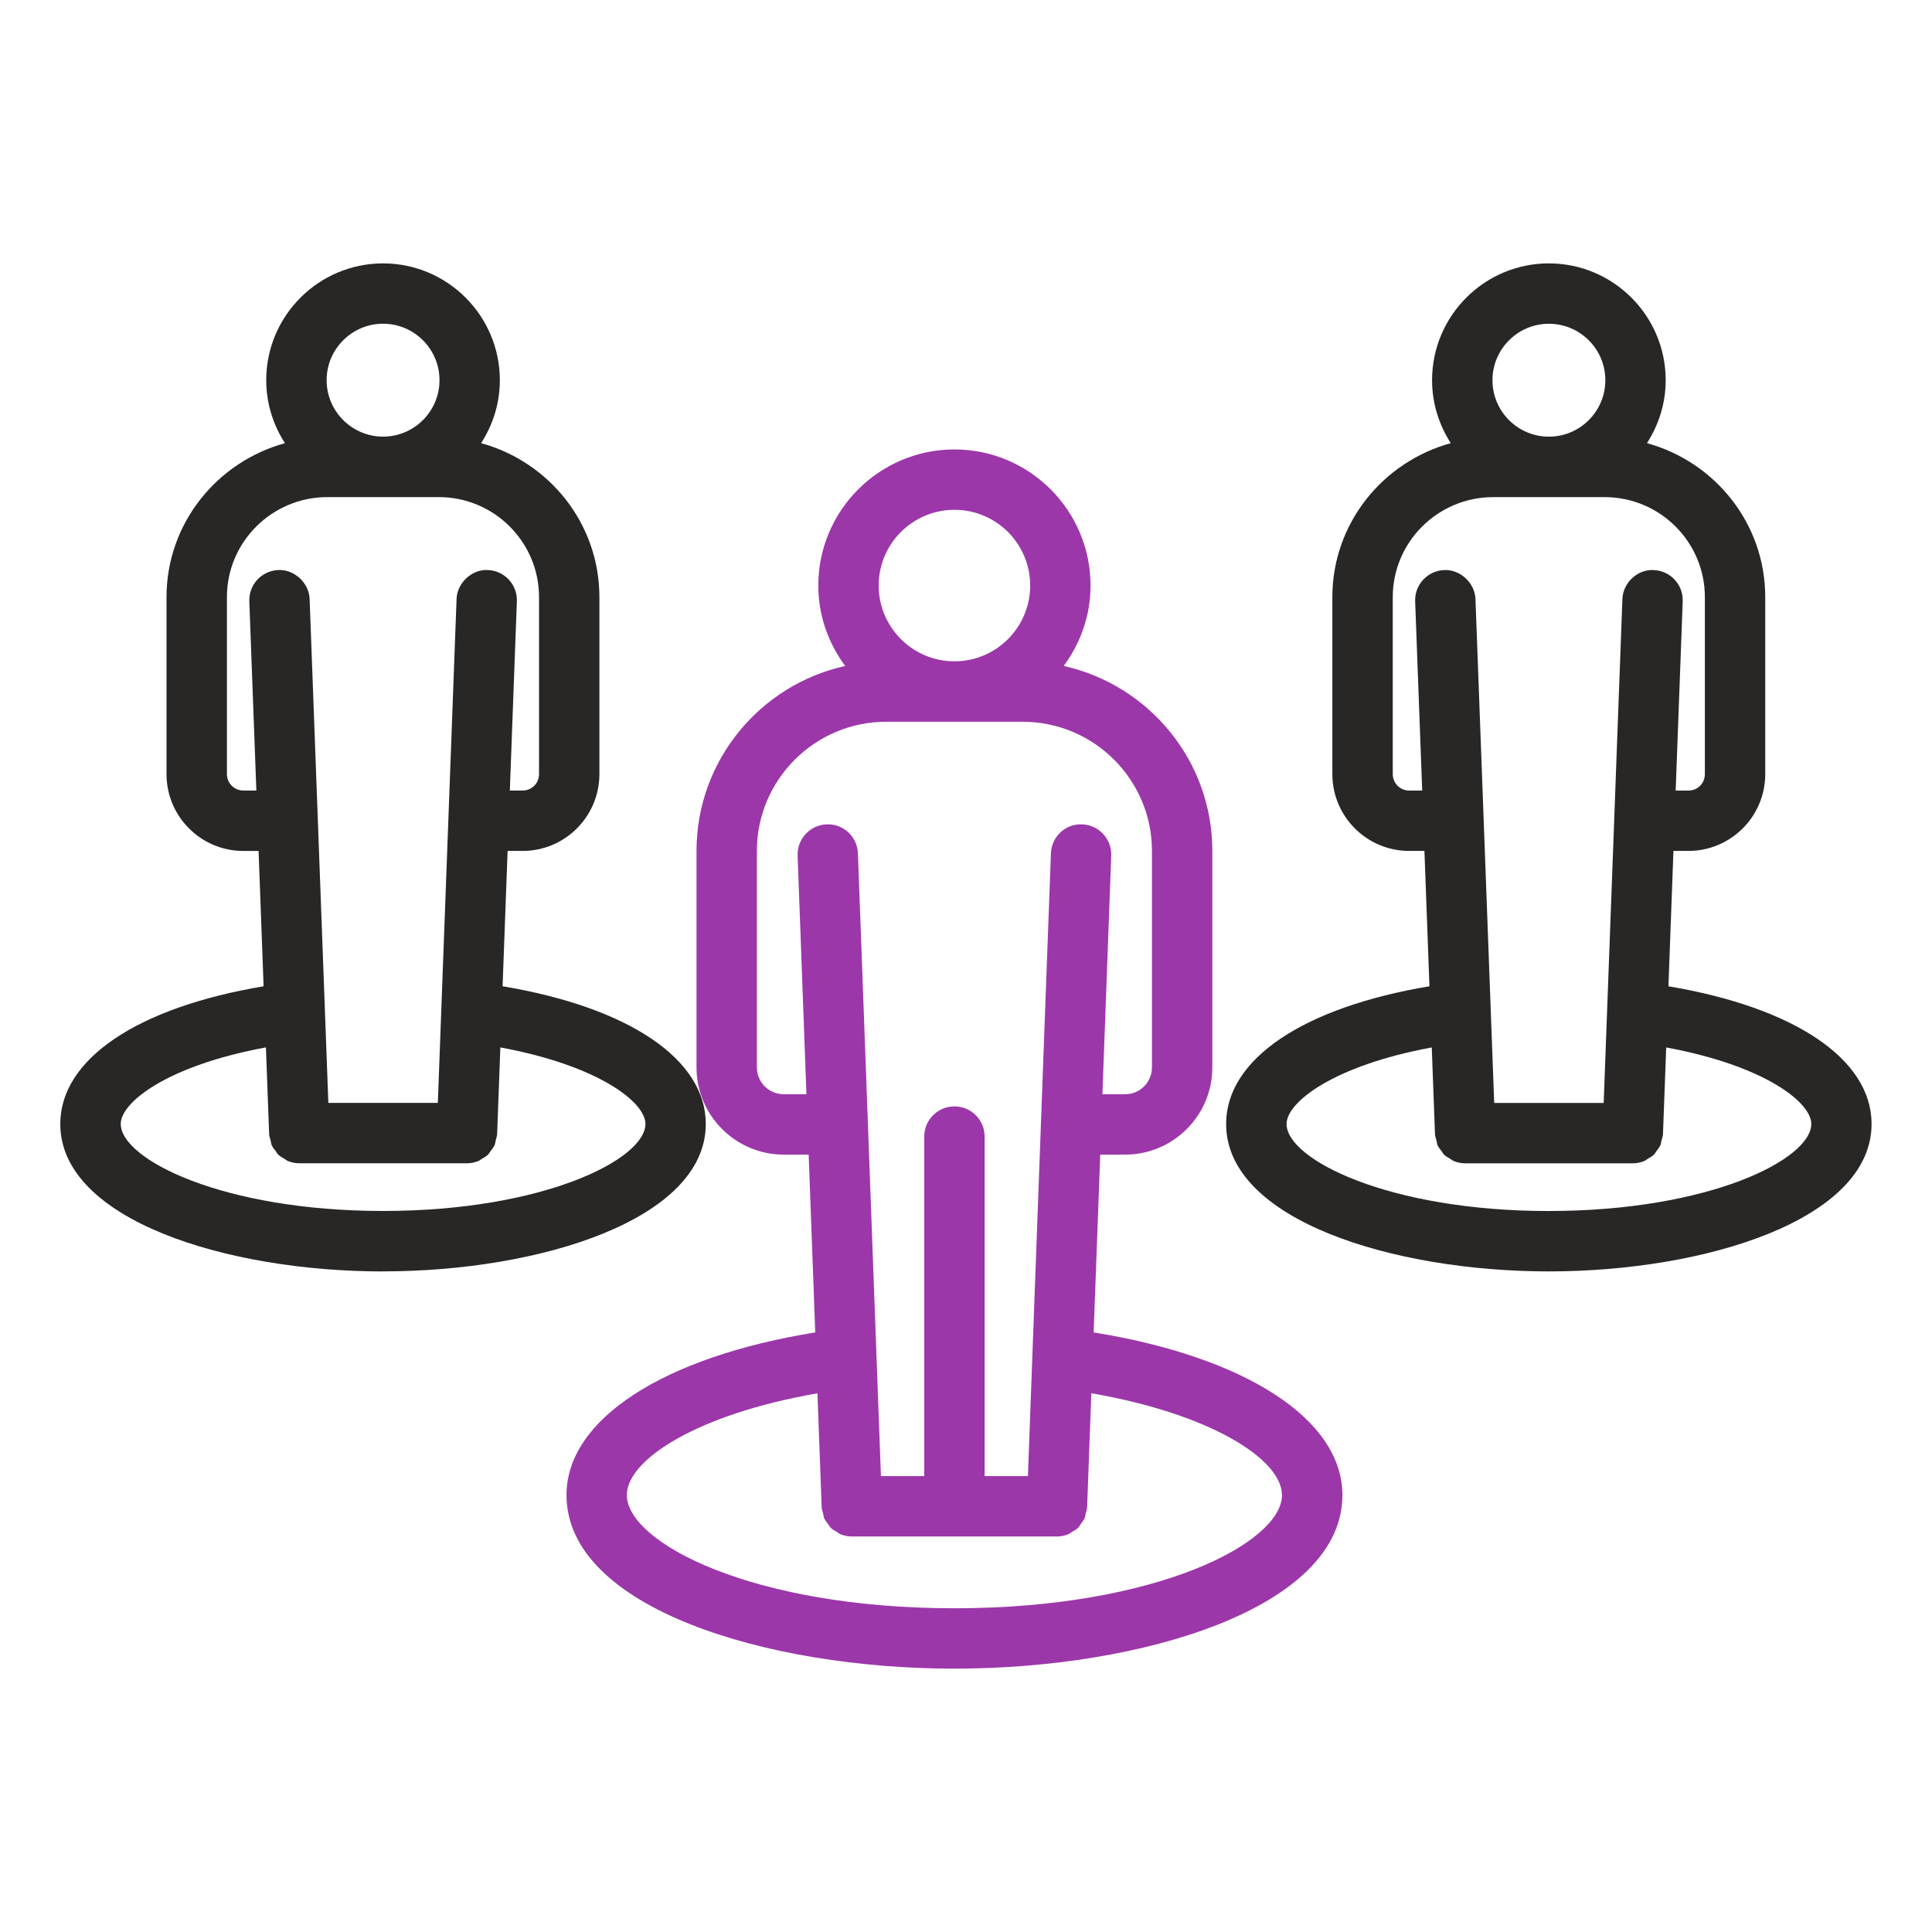 <svg width="64" height="64" viewBox="0 0 64 64" fill="none" xmlns="http://www.w3.org/2000/svg">
<path d="M37.272 38.248C38.864 38.248 40.16 36.953 40.16 35.36V28.187C40.16 25.192 38.049 22.685 35.236 22.061C35.788 21.313 36.126 20.397 36.126 19.397C36.126 16.911 34.104 14.888 31.617 14.888C29.13 14.888 27.107 16.911 27.107 19.397C27.107 20.397 27.445 21.312 27.997 22.061C25.184 22.684 23.073 25.192 23.073 28.187V35.36C23.073 36.952 24.369 38.248 25.961 38.248H26.788L27.006 44.138C21.971 44.95 18.766 47.02 18.766 49.526C18.766 53.261 25.387 55.276 31.618 55.276C37.849 55.276 44.469 53.261 44.469 49.526C44.469 47.02 41.265 44.95 36.229 44.138L36.447 38.248H37.274H37.272ZM31.617 16.888C33.001 16.888 34.126 18.013 34.126 19.397C34.126 20.781 33.001 21.907 31.617 21.907C30.233 21.907 29.107 20.781 29.107 19.397C29.107 18.013 30.233 16.888 31.617 16.888ZM25.961 36.248C25.472 36.248 25.073 35.85 25.073 35.36V28.187C25.073 25.828 26.995 23.909 29.358 23.909H33.875C36.238 23.909 38.16 25.828 38.16 28.187V35.36C38.16 35.849 37.762 36.248 37.272 36.248H36.519L36.811 28.345C36.832 27.793 36.401 27.329 35.849 27.308C35.291 27.281 34.833 27.719 34.813 28.27L34.051 48.898H32.617V37.65C32.617 37.098 32.17 36.65 31.617 36.65C31.064 36.65 30.617 37.098 30.617 37.65V48.898H29.182L28.42 28.27C28.399 27.718 27.942 27.285 27.384 27.308C26.832 27.329 26.402 27.792 26.422 28.345L26.714 36.248H25.961ZM42.468 49.526C42.468 51.092 38.34 53.276 31.617 53.276C24.894 53.276 20.765 51.092 20.765 49.526C20.765 48.35 23.107 46.844 27.079 46.155L27.219 49.936C27.222 50.005 27.249 50.065 27.265 50.13C27.279 50.187 27.282 50.247 27.305 50.3C27.335 50.369 27.385 50.425 27.429 50.484C27.46 50.526 27.482 50.574 27.519 50.611C27.578 50.669 27.652 50.708 27.724 50.749C27.762 50.771 27.792 50.803 27.833 50.82C27.952 50.869 28.081 50.898 28.217 50.898H35.015C35.151 50.898 35.28 50.87 35.398 50.82C35.439 50.803 35.47 50.77 35.509 50.748C35.58 50.706 35.654 50.668 35.713 50.61C35.75 50.573 35.772 50.525 35.803 50.482C35.847 50.422 35.896 50.367 35.927 50.298C35.95 50.245 35.953 50.184 35.967 50.127C35.983 50.062 36.01 50.003 36.012 49.934L36.152 46.153C40.124 46.842 42.466 48.348 42.466 49.524L42.468 49.526Z" fill="#9C37AA"/>
<path d="M55.269 32.671L55.435 28.188H55.932C57.334 28.188 58.476 27.047 58.476 25.644V19.78C58.476 17.339 56.809 15.298 54.558 14.68C54.946 14.077 55.178 13.364 55.178 12.595C55.178 10.461 53.442 8.725 51.308 8.725C49.174 8.725 47.439 10.461 47.439 12.595C47.439 13.364 47.671 14.077 48.059 14.68C45.806 15.299 44.136 17.339 44.136 19.78V25.644C44.136 27.047 45.277 28.188 46.679 28.188H47.186L47.352 32.671C43.173 33.371 40.617 35.082 40.617 37.233C40.617 40.405 46.125 42.117 51.307 42.117C56.489 42.117 61.998 40.405 61.998 37.233C61.998 35.083 59.443 33.372 55.267 32.672L55.269 32.671ZM51.309 10.725C52.34 10.725 53.179 11.564 53.179 12.595C53.179 13.626 52.34 14.465 51.309 14.465C50.278 14.465 49.44 13.626 49.44 12.595C49.44 11.564 50.279 10.725 51.309 10.725ZM46.68 26.188C46.38 26.188 46.137 25.944 46.137 25.644V19.78C46.137 17.954 47.63 16.468 49.465 16.468H53.156C54.987 16.468 56.476 17.953 56.476 19.78V25.644C56.476 25.949 56.237 26.188 55.932 26.188H55.509L55.742 19.92C55.763 19.368 55.332 18.904 54.779 18.884C54.254 18.853 53.763 19.295 53.744 19.847L53.124 36.536H49.497L48.877 19.847C48.856 19.295 48.357 18.858 47.842 18.884C47.289 18.905 46.859 19.368 46.879 19.92L47.112 26.188H46.68ZM51.309 40.117C46.004 40.117 42.619 38.409 42.619 37.233C42.619 36.515 44.167 35.3 47.429 34.698L47.536 37.574C47.539 37.644 47.566 37.705 47.582 37.771C47.596 37.827 47.598 37.886 47.621 37.937C47.652 38.009 47.703 38.066 47.75 38.128C47.78 38.167 47.8 38.214 47.835 38.248C47.896 38.308 47.972 38.348 48.047 38.391C48.083 38.412 48.112 38.442 48.15 38.458C48.269 38.507 48.398 38.536 48.534 38.536H54.09C54.226 38.536 54.355 38.508 54.474 38.458C54.513 38.442 54.542 38.411 54.579 38.39C54.653 38.347 54.729 38.308 54.789 38.248C54.824 38.213 54.845 38.167 54.875 38.127C54.921 38.066 54.972 38.008 55.003 37.937C55.026 37.885 55.029 37.825 55.042 37.769C55.058 37.704 55.086 37.643 55.088 37.573L55.195 34.698C58.454 35.3 60.001 36.515 60.001 37.232C60.001 38.408 56.615 40.116 51.31 40.116L51.309 40.117Z" fill="#292726"/>
<path d="M12.69 42.116C17.873 42.116 23.38 40.404 23.38 37.232C23.38 35.082 20.825 33.371 16.649 32.671L16.815 28.188H17.313C18.715 28.188 19.856 27.047 19.856 25.644V19.78C19.856 17.339 18.189 15.299 15.938 14.68C16.326 14.077 16.558 13.364 16.558 12.595C16.558 10.461 14.823 8.725 12.689 8.725C10.555 8.725 8.819 10.461 8.819 12.595C8.819 13.364 9.051 14.077 9.439 14.681C7.185 15.301 5.516 17.341 5.516 19.781V25.645C5.516 27.048 6.658 28.189 8.06 28.189H8.566L8.732 32.672C4.553 33.372 1.997 35.083 1.997 37.234C1.997 40.406 7.506 42.118 12.688 42.118L12.69 42.116ZM12.69 10.724C13.72 10.724 14.559 11.563 14.559 12.594C14.559 13.625 13.72 14.464 12.69 14.464C11.66 14.464 10.82 13.625 10.82 12.594C10.82 11.563 11.659 10.724 12.69 10.724ZM8.061 26.187C7.761 26.187 7.517 25.943 7.517 25.643V19.779C7.517 17.953 9.01 16.467 10.846 16.467H14.536C16.367 16.467 17.856 17.952 17.856 19.779V25.643C17.856 25.948 17.618 26.187 17.313 26.187H16.889L17.122 19.919C17.143 19.367 16.712 18.903 16.159 18.883C15.649 18.852 15.143 19.294 15.124 19.846L14.504 36.535H10.877L10.257 19.846C10.237 19.294 9.733 18.857 9.222 18.883C8.669 18.904 8.239 19.367 8.259 19.919L8.492 26.187H8.06H8.061ZM8.809 34.697L8.916 37.573C8.919 37.643 8.946 37.704 8.962 37.77C8.976 37.826 8.978 37.885 9.001 37.936C9.032 38.008 9.083 38.065 9.13 38.127C9.16 38.166 9.18 38.213 9.215 38.247C9.276 38.307 9.352 38.347 9.427 38.39C9.463 38.411 9.492 38.441 9.53 38.457C9.649 38.506 9.778 38.535 9.914 38.535H15.47C15.606 38.535 15.735 38.507 15.854 38.457C15.893 38.441 15.922 38.41 15.959 38.389C16.033 38.346 16.109 38.307 16.169 38.247C16.204 38.212 16.225 38.166 16.255 38.126C16.301 38.065 16.352 38.007 16.383 37.936C16.406 37.884 16.409 37.824 16.422 37.768C16.438 37.703 16.466 37.642 16.468 37.572L16.575 34.697C19.834 35.299 21.381 36.514 21.381 37.231C21.381 38.407 17.995 40.115 12.691 40.115C7.387 40.115 4 38.407 4 37.231C4 36.513 5.548 35.298 8.81 34.696L8.809 34.697Z" fill="#292726"/>
</svg>
